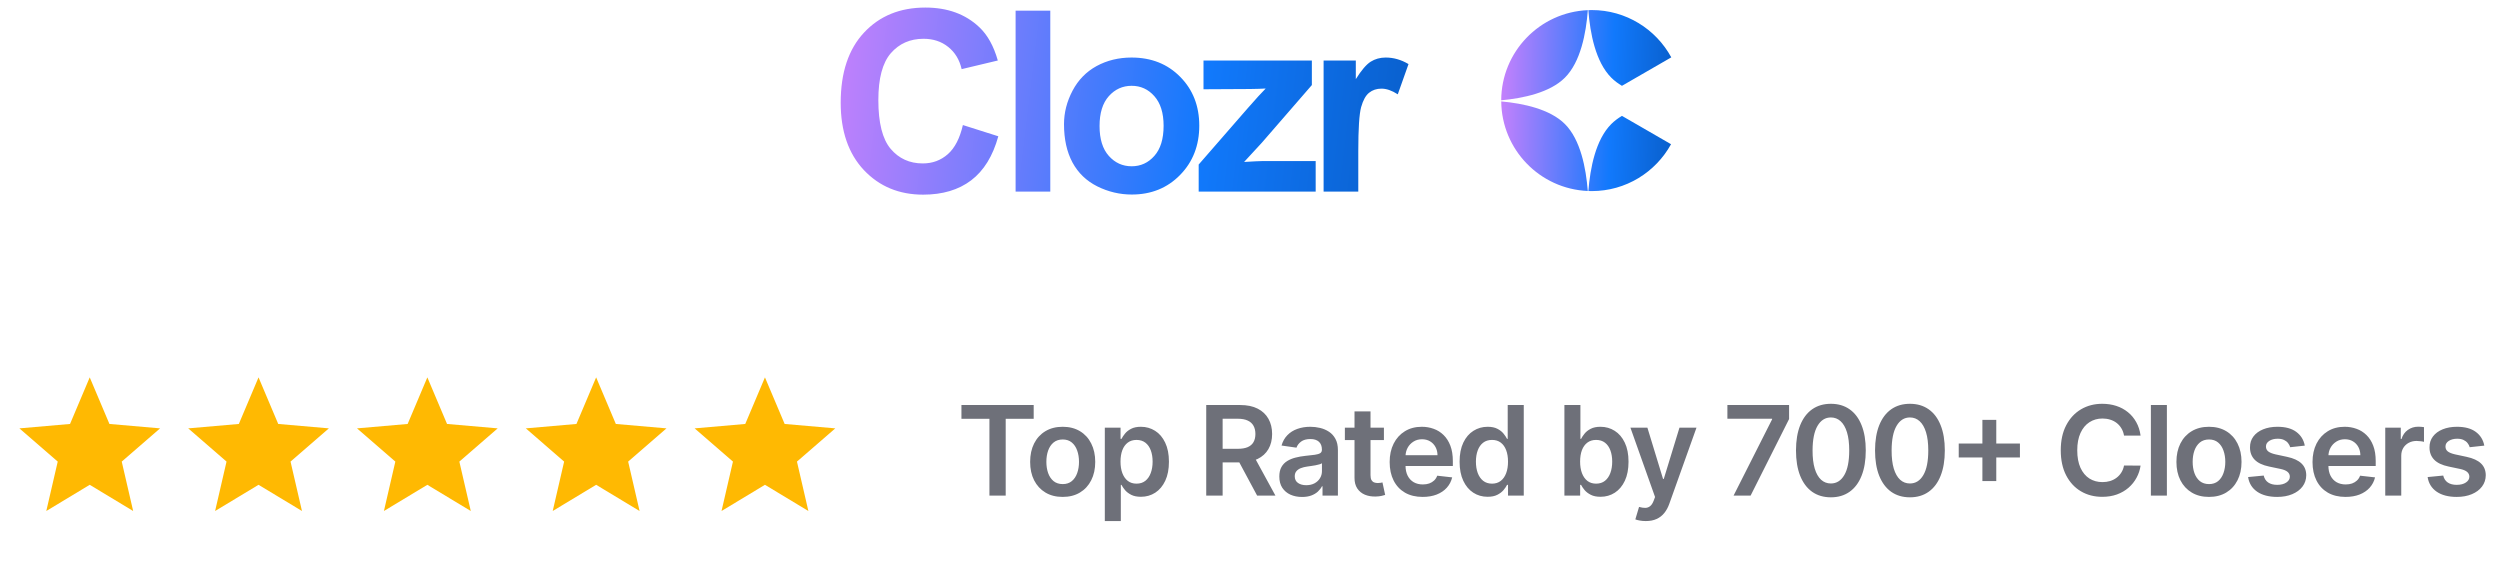<svg width="261" height="59" viewBox="0 0 261 59" fill="none" xmlns="http://www.w3.org/2000/svg">
<path d="M100.525 13.055L104.223 14.228C103.656 16.289 102.711 17.823 101.388 18.828C100.074 19.824 98.403 20.322 96.376 20.322C93.868 20.322 91.806 19.467 90.191 17.758C88.576 16.04 87.769 13.695 87.769 10.723C87.769 7.579 88.581 5.14 90.204 3.404C91.828 1.661 93.962 0.789 96.608 0.789C98.918 0.789 100.795 1.472 102.238 2.838C103.097 3.645 103.742 4.805 104.171 6.316L100.396 7.218C100.173 6.239 99.704 5.466 98.991 4.899C98.287 4.332 97.428 4.049 96.415 4.049C95.014 4.049 93.876 4.551 93 5.556C92.132 6.561 91.699 8.189 91.699 10.44C91.699 12.828 92.128 14.528 92.987 15.542C93.846 16.555 94.963 17.062 96.337 17.062C97.351 17.062 98.223 16.74 98.953 16.096C99.683 15.452 100.207 14.438 100.525 13.055ZM106.029 20V1.111H109.65V20H106.029ZM111.082 12.965C111.082 11.762 111.379 10.598 111.972 9.473C112.564 8.348 113.402 7.489 114.484 6.896C115.575 6.304 116.79 6.007 118.13 6.007C120.201 6.007 121.897 6.681 123.22 8.03C124.543 9.37 125.204 11.067 125.204 13.12C125.204 15.19 124.534 16.908 123.194 18.273C121.863 19.631 120.183 20.309 118.156 20.309C116.902 20.309 115.704 20.026 114.561 19.459C113.428 18.892 112.564 18.063 111.972 16.972C111.379 15.873 111.082 14.537 111.082 12.965ZM114.793 13.158C114.793 14.515 115.115 15.555 115.76 16.276C116.404 16.998 117.198 17.359 118.143 17.359C119.088 17.359 119.878 16.998 120.514 16.276C121.158 15.555 121.48 14.507 121.48 13.132C121.48 11.792 121.158 10.762 120.514 10.04C119.878 9.319 119.088 8.958 118.143 8.958C117.198 8.958 116.404 9.319 115.76 10.04C115.115 10.762 114.793 11.801 114.793 13.158ZM125.142 20V17.178L130.27 11.29C131.112 10.328 131.735 9.645 132.139 9.241C131.718 9.267 131.164 9.284 130.477 9.293L125.645 9.319V6.316H136.958V8.88L131.726 14.911L129.884 16.908C130.889 16.848 131.512 16.817 131.752 16.817H137.357V20H125.142ZM141.805 20H138.184V6.316H141.547V8.262C142.123 7.343 142.638 6.737 143.093 6.445C143.557 6.153 144.081 6.007 144.665 6.007C145.49 6.007 146.284 6.235 147.049 6.69L145.928 9.847C145.318 9.452 144.751 9.254 144.227 9.254C143.72 9.254 143.291 9.396 142.939 9.679C142.587 9.954 142.307 10.457 142.101 11.187C141.904 11.917 141.805 13.446 141.805 15.774V20Z" fill="url(#paint0_linear_877_1132)"/>
<path d="M174.456 15.056C172.848 17.973 169.744 19.95 166.177 19.95C166.06 19.95 165.943 19.945 165.827 19.94C166.014 17.538 166.59 14.576 168.217 12.949C168.541 12.625 168.918 12.343 169.332 12.097L174.456 15.056ZM156.729 10.588C159.064 10.802 161.826 11.399 163.376 12.949C165.003 14.576 165.577 17.537 165.764 19.939C160.766 19.723 156.775 15.628 156.729 10.588ZM165.769 1.06C165.587 3.472 165.016 6.468 163.376 8.108C161.825 9.659 159.062 10.255 156.727 10.47C156.743 5.401 160.749 1.273 165.769 1.06ZM166.177 1.05C169.762 1.05 172.88 3.046 174.482 5.987L169.331 8.96C168.917 8.714 168.541 8.432 168.217 8.108C166.577 6.468 166.005 3.471 165.823 1.059C165.941 1.054 166.059 1.05 166.177 1.05Z" fill="url(#paint1_linear_877_1132)"/>
<g clip-path="url(#clip0_877_1132)">
<path d="M4.833 53.349L6.027 48.19L2.025 44.721L7.312 44.261L9.368 39.397L11.424 44.261L16.711 44.721L12.709 48.19L13.902 53.349L9.368 50.613L4.833 53.349Z" fill="#FFB902"/>
<path d="M22.457 53.349L23.65 48.19L19.648 44.721L24.935 44.261L26.991 39.397L29.047 44.261L34.334 44.721L30.332 48.19L31.526 53.349L26.991 50.613L22.457 53.349Z" fill="#FFB902"/>
<path d="M40.081 53.349L41.274 48.19L37.272 44.721L42.559 44.261L44.615 39.397L46.671 44.261L51.958 44.721L47.956 48.19L49.149 53.349L44.615 50.613L40.081 53.349Z" fill="#FFB902"/>
<path d="M57.703 53.349L58.896 48.19L54.894 44.721L60.181 44.261L62.237 39.397L64.293 44.261L69.581 44.721L65.579 48.19L66.772 53.349L62.237 50.613L57.703 53.349Z" fill="#FFB902"/>
<path d="M75.327 53.349L76.52 48.19L72.518 44.721L77.805 44.261L79.861 39.397L81.917 44.261L87.204 44.721L83.202 48.19L84.395 53.349L79.861 50.613L75.327 53.349Z" fill="#FFB902"/>
<path d="M100.374 43.721V42.285H107.917V43.721H104.995V51.74H103.296V43.721H100.374ZM110.944 51.878C110.252 51.878 109.652 51.726 109.144 51.421C108.636 51.117 108.242 50.69 107.962 50.142C107.685 49.595 107.547 48.955 107.547 48.222C107.547 47.489 107.685 46.848 107.962 46.297C108.242 45.746 108.636 45.318 109.144 45.014C109.652 44.709 110.252 44.556 110.944 44.556C111.637 44.556 112.237 44.709 112.745 45.014C113.253 45.318 113.645 45.746 113.922 46.297C114.202 46.848 114.342 47.489 114.342 48.222C114.342 48.955 114.202 49.595 113.922 50.142C113.645 50.69 113.253 51.117 112.745 51.421C112.237 51.726 111.637 51.878 110.944 51.878ZM110.954 50.539C111.329 50.539 111.643 50.436 111.895 50.23C112.148 50.021 112.336 49.741 112.459 49.39C112.585 49.039 112.648 48.648 112.648 48.217C112.648 47.783 112.585 47.391 112.459 47.04C112.336 46.686 112.148 46.405 111.895 46.195C111.643 45.986 111.329 45.881 110.954 45.881C110.569 45.881 110.249 45.986 109.993 46.195C109.741 46.405 109.552 46.686 109.426 47.04C109.302 47.391 109.241 47.783 109.241 48.217C109.241 48.648 109.302 49.039 109.426 49.39C109.552 49.741 109.741 50.021 109.993 50.23C110.249 50.436 110.569 50.539 110.954 50.539ZM115.343 54.399V44.649H116.986V45.821H117.083C117.169 45.649 117.291 45.466 117.448 45.272C117.605 45.075 117.817 44.907 118.085 44.769C118.353 44.627 118.694 44.556 119.11 44.556C119.657 44.556 120.151 44.697 120.592 44.977C121.035 45.254 121.386 45.664 121.644 46.209C121.906 46.751 122.037 47.416 122.037 48.203C122.037 48.982 121.909 49.644 121.653 50.189C121.398 50.733 121.05 51.149 120.61 51.435C120.17 51.721 119.671 51.864 119.114 51.864C118.708 51.864 118.371 51.797 118.103 51.661C117.836 51.526 117.62 51.363 117.457 51.172C117.297 50.978 117.172 50.795 117.083 50.623H117.014V54.399H115.343ZM116.981 48.194C116.981 48.653 117.046 49.054 117.175 49.399C117.308 49.744 117.497 50.013 117.743 50.207C117.992 50.398 118.294 50.493 118.648 50.493C119.017 50.493 119.327 50.395 119.576 50.198C119.825 49.998 120.013 49.725 120.139 49.381C120.268 49.033 120.333 48.638 120.333 48.194C120.333 47.754 120.27 47.363 120.144 47.022C120.018 46.68 119.83 46.412 119.581 46.218C119.331 46.025 119.02 45.928 118.648 45.928C118.291 45.928 117.988 46.022 117.739 46.209C117.489 46.397 117.3 46.66 117.171 46.999C117.045 47.337 116.981 47.736 116.981 48.194ZM125.93 51.74V42.285H129.476C130.202 42.285 130.811 42.411 131.304 42.664C131.799 42.916 132.173 43.27 132.426 43.725C132.681 44.178 132.809 44.706 132.809 45.309C132.809 45.915 132.68 46.442 132.421 46.888C132.166 47.331 131.789 47.674 131.29 47.917C130.791 48.157 130.179 48.277 129.453 48.277H126.927V46.855H129.222C129.647 46.855 129.994 46.797 130.265 46.68C130.536 46.56 130.736 46.386 130.865 46.158C130.998 45.928 131.064 45.645 131.064 45.309C131.064 44.974 130.998 44.687 130.865 44.45C130.733 44.21 130.531 44.029 130.26 43.906C129.99 43.779 129.64 43.716 129.213 43.716H127.643V51.74H125.93ZM130.814 47.456L133.155 51.74H131.244L128.945 47.456H130.814ZM135.934 51.883C135.485 51.883 135.08 51.803 134.72 51.643C134.363 51.48 134.08 51.24 133.87 50.923C133.664 50.606 133.561 50.215 133.561 49.75C133.561 49.35 133.635 49.019 133.783 48.758C133.93 48.496 134.132 48.287 134.387 48.13C134.643 47.973 134.931 47.854 135.251 47.774C135.574 47.691 135.908 47.631 136.253 47.594C136.668 47.551 137.005 47.513 137.264 47.479C137.522 47.442 137.71 47.386 137.827 47.312C137.947 47.236 138.007 47.117 138.007 46.957V46.929C138.007 46.582 137.904 46.312 137.698 46.121C137.491 45.931 137.194 45.835 136.807 45.835C136.397 45.835 136.073 45.925 135.832 46.103C135.595 46.282 135.435 46.492 135.352 46.736L133.792 46.514C133.915 46.083 134.118 45.723 134.401 45.434C134.684 45.141 135.031 44.923 135.44 44.778C135.849 44.63 136.302 44.556 136.797 44.556C137.139 44.556 137.479 44.596 137.818 44.676C138.156 44.757 138.465 44.889 138.745 45.074C139.026 45.255 139.25 45.503 139.419 45.817C139.592 46.131 139.678 46.523 139.678 46.994V51.74H138.071V50.766H138.016C137.914 50.963 137.771 51.147 137.587 51.32C137.405 51.489 137.176 51.626 136.899 51.73C136.625 51.832 136.303 51.883 135.934 51.883ZM136.368 50.655C136.703 50.655 136.994 50.589 137.24 50.456C137.487 50.321 137.676 50.142 137.808 49.921C137.944 49.699 138.011 49.458 138.011 49.196V48.361C137.959 48.404 137.87 48.444 137.744 48.48C137.621 48.517 137.482 48.55 137.328 48.578C137.174 48.605 137.022 48.63 136.871 48.651C136.72 48.673 136.59 48.691 136.479 48.707C136.229 48.741 136.006 48.796 135.809 48.873C135.612 48.95 135.457 49.058 135.343 49.196C135.229 49.331 135.172 49.507 135.172 49.722C135.172 50.03 135.285 50.263 135.509 50.419C135.734 50.576 136.02 50.655 136.368 50.655ZM144.481 44.649V45.941H140.405V44.649H144.481ZM141.411 42.95H143.082V49.607C143.082 49.832 143.116 50.004 143.184 50.124C143.255 50.241 143.347 50.321 143.461 50.364C143.575 50.407 143.701 50.429 143.84 50.429C143.944 50.429 144.04 50.421 144.126 50.406C144.215 50.39 144.283 50.376 144.329 50.364L144.611 51.67C144.521 51.701 144.394 51.735 144.227 51.772C144.064 51.809 143.864 51.831 143.627 51.837C143.209 51.849 142.832 51.786 142.496 51.647C142.161 51.506 141.895 51.287 141.698 50.992C141.504 50.696 141.408 50.327 141.411 49.884V42.95ZM148.524 51.878C147.813 51.878 147.199 51.73 146.682 51.435C146.168 51.136 145.773 50.715 145.496 50.17C145.219 49.622 145.08 48.978 145.08 48.236C145.08 47.506 145.219 46.866 145.496 46.315C145.776 45.761 146.167 45.331 146.668 45.023C147.17 44.712 147.759 44.556 148.436 44.556C148.873 44.556 149.286 44.627 149.674 44.769C150.064 44.907 150.409 45.123 150.708 45.415C151.009 45.708 151.246 46.08 151.419 46.532C151.591 46.982 151.677 47.517 151.677 48.139V48.651H145.865V47.525H150.075C150.072 47.205 150.003 46.92 149.867 46.671C149.732 46.419 149.543 46.22 149.3 46.075C149.06 45.931 148.779 45.858 148.459 45.858C148.118 45.858 147.818 45.941 147.559 46.108C147.301 46.271 147.099 46.486 146.954 46.754C146.813 47.019 146.741 47.309 146.737 47.627V48.61C146.737 49.022 146.813 49.376 146.964 49.672C147.114 49.964 147.325 50.189 147.596 50.346C147.867 50.499 148.184 50.576 148.547 50.576C148.79 50.576 149.01 50.542 149.207 50.475C149.404 50.404 149.575 50.301 149.72 50.166C149.864 50.03 149.974 49.862 150.047 49.662L151.608 49.838C151.509 50.25 151.322 50.61 151.045 50.918C150.771 51.223 150.42 51.46 149.992 51.629C149.564 51.795 149.075 51.878 148.524 51.878ZM155.304 51.864C154.747 51.864 154.249 51.721 153.809 51.435C153.368 51.149 153.021 50.733 152.765 50.189C152.51 49.644 152.382 48.982 152.382 48.203C152.382 47.416 152.511 46.751 152.77 46.209C153.031 45.664 153.384 45.254 153.827 44.977C154.27 44.697 154.764 44.556 155.309 44.556C155.724 44.556 156.066 44.627 156.334 44.769C156.602 44.907 156.814 45.075 156.971 45.272C157.128 45.466 157.249 45.649 157.336 45.821H157.405V42.285H159.081V51.74H157.437V50.623H157.336C157.249 50.795 157.125 50.978 156.962 51.172C156.799 51.363 156.583 51.526 156.315 51.661C156.048 51.797 155.711 51.864 155.304 51.864ZM155.771 50.493C156.125 50.493 156.426 50.398 156.675 50.207C156.925 50.013 157.114 49.744 157.243 49.399C157.373 49.054 157.437 48.653 157.437 48.194C157.437 47.736 157.373 47.337 157.243 46.999C157.117 46.66 156.929 46.397 156.68 46.209C156.434 46.022 156.131 45.928 155.771 45.928C155.398 45.928 155.087 46.025 154.838 46.218C154.589 46.412 154.401 46.68 154.275 47.022C154.149 47.363 154.086 47.754 154.086 48.194C154.086 48.638 154.149 49.033 154.275 49.381C154.404 49.725 154.593 49.998 154.843 50.198C155.095 50.395 155.404 50.493 155.771 50.493ZM163.324 51.74V42.285H164.995V45.821H165.064C165.151 45.649 165.272 45.466 165.429 45.272C165.586 45.075 165.798 44.907 166.066 44.769C166.334 44.627 166.676 44.556 167.091 44.556C167.639 44.556 168.133 44.697 168.573 44.977C169.016 45.254 169.367 45.664 169.626 46.209C169.887 46.751 170.018 47.416 170.018 48.203C170.018 48.982 169.89 49.644 169.635 50.189C169.379 50.733 169.032 51.149 168.591 51.435C168.151 51.721 167.653 51.864 167.096 51.864C166.689 51.864 166.352 51.797 166.085 51.661C165.817 51.526 165.602 51.363 165.438 51.172C165.278 50.978 165.154 50.795 165.064 50.623H164.968V51.74H163.324ZM164.963 48.194C164.963 48.653 165.028 49.054 165.157 49.399C165.289 49.744 165.478 50.013 165.725 50.207C165.974 50.398 166.276 50.493 166.629 50.493C166.999 50.493 167.308 50.395 167.557 50.198C167.807 49.998 167.994 49.725 168.121 49.381C168.25 49.033 168.314 48.638 168.314 48.194C168.314 47.754 168.251 47.363 168.125 47.022C167.999 46.68 167.811 46.412 167.562 46.218C167.313 46.025 167.002 45.928 166.629 45.928C166.272 45.928 165.969 46.022 165.72 46.209C165.471 46.397 165.281 46.66 165.152 46.999C165.026 47.337 164.963 47.736 164.963 48.194ZM171.818 54.399C171.59 54.399 171.38 54.38 171.186 54.343C170.995 54.31 170.843 54.27 170.729 54.223L171.117 52.922C171.36 52.992 171.577 53.026 171.767 53.023C171.958 53.02 172.126 52.96 172.271 52.843C172.418 52.729 172.543 52.538 172.645 52.271L172.788 51.888L170.216 44.649H171.989L173.623 50.004H173.697L175.336 44.649H177.113L174.274 52.598C174.142 52.974 173.966 53.295 173.748 53.563C173.529 53.834 173.262 54.04 172.945 54.182C172.631 54.327 172.255 54.399 171.818 54.399ZM180.986 51.74L185.007 43.781V43.716H180.34V42.285H186.78V43.749L182.764 51.74H180.986ZM191.144 51.92C190.383 51.92 189.731 51.727 189.186 51.343C188.644 50.955 188.227 50.396 187.935 49.667C187.646 48.934 187.501 48.053 187.501 47.022C187.504 45.991 187.65 45.114 187.94 44.39C188.232 43.664 188.649 43.11 189.191 42.728C189.736 42.347 190.386 42.156 191.144 42.156C191.901 42.156 192.552 42.347 193.096 42.728C193.641 43.11 194.058 43.664 194.347 44.39C194.64 45.117 194.786 45.994 194.786 47.022C194.786 48.056 194.64 48.939 194.347 49.672C194.058 50.401 193.641 50.958 193.096 51.343C192.555 51.727 191.904 51.92 191.144 51.92ZM191.144 50.475C191.734 50.475 192.201 50.184 192.542 49.602C192.887 49.018 193.059 48.157 193.059 47.022C193.059 46.271 192.981 45.64 192.824 45.129C192.667 44.618 192.445 44.233 192.159 43.975C191.873 43.713 191.534 43.582 191.144 43.582C190.556 43.582 190.091 43.875 189.749 44.46C189.408 45.041 189.235 45.895 189.232 47.022C189.229 47.776 189.305 48.41 189.459 48.924C189.615 49.438 189.837 49.825 190.123 50.087C190.41 50.346 190.75 50.475 191.144 50.475ZM199.397 51.92C198.636 51.92 197.984 51.727 197.439 51.343C196.897 50.955 196.48 50.396 196.188 49.667C195.899 48.934 195.754 48.053 195.754 47.022C195.757 45.991 195.903 45.114 196.193 44.39C196.485 43.664 196.902 43.11 197.444 42.728C197.988 42.347 198.639 42.156 199.397 42.156C200.154 42.156 200.805 42.347 201.349 42.728C201.894 43.11 202.311 43.664 202.6 44.39C202.893 45.117 203.039 45.994 203.039 47.022C203.039 48.056 202.893 48.939 202.6 49.672C202.311 50.401 201.894 50.958 201.349 51.343C200.808 51.727 200.157 51.92 199.397 51.92ZM199.397 50.475C199.987 50.475 200.454 50.184 200.795 49.602C201.14 49.018 201.312 48.157 201.312 47.022C201.312 46.271 201.234 45.64 201.077 45.129C200.92 44.618 200.698 44.233 200.412 43.975C200.126 43.713 199.787 43.582 199.397 43.582C198.809 43.582 198.344 43.875 198.002 44.46C197.661 45.041 197.488 45.895 197.485 47.022C197.482 47.776 197.558 48.41 197.712 48.924C197.868 49.438 198.09 49.825 198.376 50.087C198.662 50.346 199.003 50.475 199.397 50.475ZM206.962 50.225V43.836H208.411V50.225H206.962ZM204.492 47.756V46.306H210.881V47.756H204.492ZM223.476 45.475H221.749C221.7 45.192 221.609 44.941 221.477 44.723C221.344 44.501 221.18 44.313 220.983 44.16C220.786 44.006 220.561 43.89 220.309 43.813C220.059 43.733 219.79 43.693 219.501 43.693C218.987 43.693 218.531 43.822 218.134 44.081C217.737 44.337 217.427 44.712 217.202 45.207C216.977 45.7 216.865 46.301 216.865 47.013C216.865 47.736 216.977 48.345 217.202 48.841C217.43 49.333 217.74 49.705 218.134 49.958C218.531 50.207 218.985 50.332 219.496 50.332C219.779 50.332 220.044 50.295 220.29 50.221C220.54 50.144 220.763 50.032 220.96 49.884C221.16 49.736 221.327 49.555 221.463 49.339C221.601 49.124 221.697 48.877 221.749 48.6L223.476 48.61C223.411 49.059 223.271 49.481 223.056 49.875C222.843 50.269 222.565 50.616 222.22 50.918C221.875 51.217 221.472 51.45 221.01 51.62C220.549 51.786 220.036 51.869 219.473 51.869C218.642 51.869 217.9 51.677 217.248 51.292C216.596 50.907 216.082 50.352 215.706 49.625C215.331 48.899 215.143 48.028 215.143 47.013C215.143 45.994 215.332 45.123 215.711 44.4C216.089 43.673 216.605 43.118 217.257 42.733C217.91 42.348 218.648 42.156 219.473 42.156C219.999 42.156 220.489 42.23 220.941 42.377C221.394 42.525 221.797 42.742 222.151 43.029C222.505 43.312 222.795 43.659 223.023 44.072C223.254 44.481 223.405 44.949 223.476 45.475ZM226.223 42.285V51.74H224.552V42.285H226.223ZM230.617 51.878C229.925 51.878 229.324 51.726 228.817 51.421C228.309 51.117 227.915 50.69 227.635 50.142C227.358 49.595 227.219 48.955 227.219 48.222C227.219 47.489 227.358 46.848 227.635 46.297C227.915 45.746 228.309 45.318 228.817 45.014C229.324 44.709 229.925 44.556 230.617 44.556C231.31 44.556 231.91 44.709 232.417 45.014C232.925 45.318 233.318 45.746 233.595 46.297C233.875 46.848 234.015 47.489 234.015 48.222C234.015 48.955 233.875 49.595 233.595 50.142C233.318 50.69 232.925 51.117 232.417 51.421C231.91 51.726 231.31 51.878 230.617 51.878ZM230.626 50.539C231.002 50.539 231.316 50.436 231.568 50.23C231.82 50.021 232.008 49.741 232.131 49.39C232.257 49.039 232.321 48.648 232.321 48.217C232.321 47.783 232.257 47.391 232.131 47.04C232.008 46.686 231.82 46.405 231.568 46.195C231.316 45.986 231.002 45.881 230.626 45.881C230.242 45.881 229.922 45.986 229.666 46.195C229.414 46.405 229.224 46.686 229.098 47.04C228.975 47.391 228.914 47.783 228.914 48.217C228.914 48.648 228.975 49.039 229.098 49.39C229.224 49.741 229.414 50.021 229.666 50.23C229.922 50.436 230.242 50.539 230.626 50.539ZM240.62 46.523L239.096 46.689C239.053 46.535 238.978 46.391 238.87 46.255C238.765 46.12 238.624 46.011 238.445 45.928C238.267 45.844 238.048 45.803 237.79 45.803C237.442 45.803 237.15 45.878 236.913 46.029C236.679 46.18 236.563 46.375 236.566 46.615C236.563 46.822 236.639 46.989 236.793 47.119C236.95 47.248 237.208 47.354 237.568 47.437L238.778 47.696C239.449 47.84 239.947 48.07 240.273 48.384C240.603 48.697 240.769 49.108 240.772 49.616C240.769 50.062 240.638 50.456 240.38 50.798C240.124 51.136 239.769 51.401 239.313 51.592C238.858 51.783 238.335 51.878 237.744 51.878C236.876 51.878 236.177 51.697 235.648 51.334C235.118 50.967 234.803 50.458 234.701 49.805L236.331 49.648C236.405 49.969 236.562 50.21 236.802 50.373C237.042 50.536 237.354 50.618 237.739 50.618C238.136 50.618 238.455 50.536 238.695 50.373C238.938 50.21 239.059 50.009 239.059 49.769C239.059 49.565 238.981 49.398 238.824 49.265C238.67 49.133 238.43 49.031 238.104 48.961L236.894 48.707C236.214 48.565 235.711 48.327 235.385 47.991C235.058 47.653 234.897 47.225 234.9 46.708C234.897 46.271 235.015 45.892 235.255 45.572C235.498 45.249 235.835 45 236.266 44.824C236.7 44.646 237.2 44.556 237.767 44.556C238.598 44.556 239.252 44.733 239.729 45.087C240.209 45.441 240.506 45.92 240.62 46.523ZM244.871 51.878C244.16 51.878 243.546 51.73 243.029 51.435C242.515 51.136 242.12 50.715 241.843 50.17C241.566 49.622 241.427 48.978 241.427 48.236C241.427 47.506 241.566 46.866 241.843 46.315C242.123 45.761 242.514 45.331 243.016 45.023C243.517 44.712 244.107 44.556 244.784 44.556C245.221 44.556 245.633 44.627 246.021 44.769C246.412 44.907 246.756 45.123 247.055 45.415C247.357 45.708 247.594 46.08 247.766 46.532C247.938 46.982 248.024 47.517 248.024 48.139V48.651H242.212V47.525H246.422C246.419 47.205 246.35 46.92 246.215 46.671C246.079 46.419 245.89 46.22 245.647 46.075C245.407 45.931 245.127 45.858 244.807 45.858C244.465 45.858 244.165 45.941 243.906 46.108C243.648 46.271 243.446 46.486 243.302 46.754C243.16 47.019 243.088 47.309 243.085 47.627V48.61C243.085 49.022 243.16 49.376 243.311 49.672C243.462 49.964 243.673 50.189 243.943 50.346C244.214 50.499 244.531 50.576 244.894 50.576C245.138 50.576 245.358 50.542 245.555 50.475C245.752 50.404 245.922 50.301 246.067 50.166C246.212 50.03 246.321 49.862 246.395 49.662L247.955 49.838C247.857 50.25 247.669 50.61 247.392 50.918C247.118 51.223 246.767 51.46 246.339 51.629C245.912 51.795 245.422 51.878 244.871 51.878ZM249.02 51.74V44.649H250.641V45.831H250.715C250.844 45.421 251.065 45.106 251.379 44.884C251.696 44.66 252.058 44.547 252.464 44.547C252.556 44.547 252.66 44.552 252.773 44.561C252.89 44.567 252.987 44.578 253.064 44.593V46.131C252.994 46.106 252.881 46.085 252.727 46.066C252.576 46.045 252.43 46.034 252.289 46.034C251.984 46.034 251.71 46.1 251.467 46.232C251.227 46.361 251.038 46.542 250.899 46.772C250.761 47.003 250.691 47.27 250.691 47.571V51.74H249.02ZM259.361 46.523L257.838 46.689C257.795 46.535 257.719 46.391 257.611 46.255C257.507 46.12 257.365 46.011 257.187 45.928C257.008 45.844 256.79 45.803 256.531 45.803C256.183 45.803 255.891 45.878 255.654 46.029C255.42 46.18 255.305 46.375 255.308 46.615C255.305 46.822 255.38 46.989 255.534 47.119C255.691 47.248 255.949 47.354 256.31 47.437L257.519 47.696C258.19 47.84 258.689 48.07 259.015 48.384C259.344 48.697 259.51 49.108 259.513 49.616C259.51 50.062 259.379 50.456 259.121 50.798C258.866 51.136 258.51 51.401 258.055 51.592C257.599 51.783 257.076 51.878 256.485 51.878C255.617 51.878 254.918 51.697 254.389 51.334C253.86 50.967 253.544 50.458 253.443 49.805L255.072 49.648C255.146 49.969 255.303 50.21 255.543 50.373C255.783 50.536 256.096 50.618 256.48 50.618C256.877 50.618 257.196 50.536 257.436 50.373C257.679 50.21 257.801 50.009 257.801 49.769C257.801 49.565 257.722 49.398 257.565 49.265C257.411 49.133 257.171 49.031 256.845 48.961L255.636 48.707C254.955 48.565 254.452 48.327 254.126 47.991C253.8 47.653 253.638 47.225 253.641 46.708C253.638 46.271 253.757 45.892 253.997 45.572C254.24 45.249 254.577 45 255.008 44.824C255.442 44.646 255.942 44.556 256.508 44.556C257.339 44.556 257.993 44.733 258.47 45.087C258.95 45.441 259.247 45.92 259.361 46.523Z" fill="#6E7079"/>
</g>
<defs>
<linearGradient id="paint0_linear_877_1132" x1="85.06" y1="-0.878" x2="175.072" y2="9.991" gradientUnits="userSpaceOnUse">
<stop stop-color="#D081FC"/>
<stop offset="0.462" stop-color="#1179FC"/>
<stop offset="1" stop-color="#004091"/>
</linearGradient>
<linearGradient id="paint1_linear_877_1132" x1="156.299" y1="-0.818" x2="183.057" y2="0.135" gradientUnits="userSpaceOnUse">
<stop stop-color="#D081FC"/>
<stop offset="0.462" stop-color="#1179FC"/>
<stop offset="1" stop-color="#004091"/>
</linearGradient>
<clipPath id="clip0_877_1132">
<rect width="259.889" height="23.479" fill="white" transform="translate(0.556 35)"/>
</clipPath>
</defs>
</svg>
